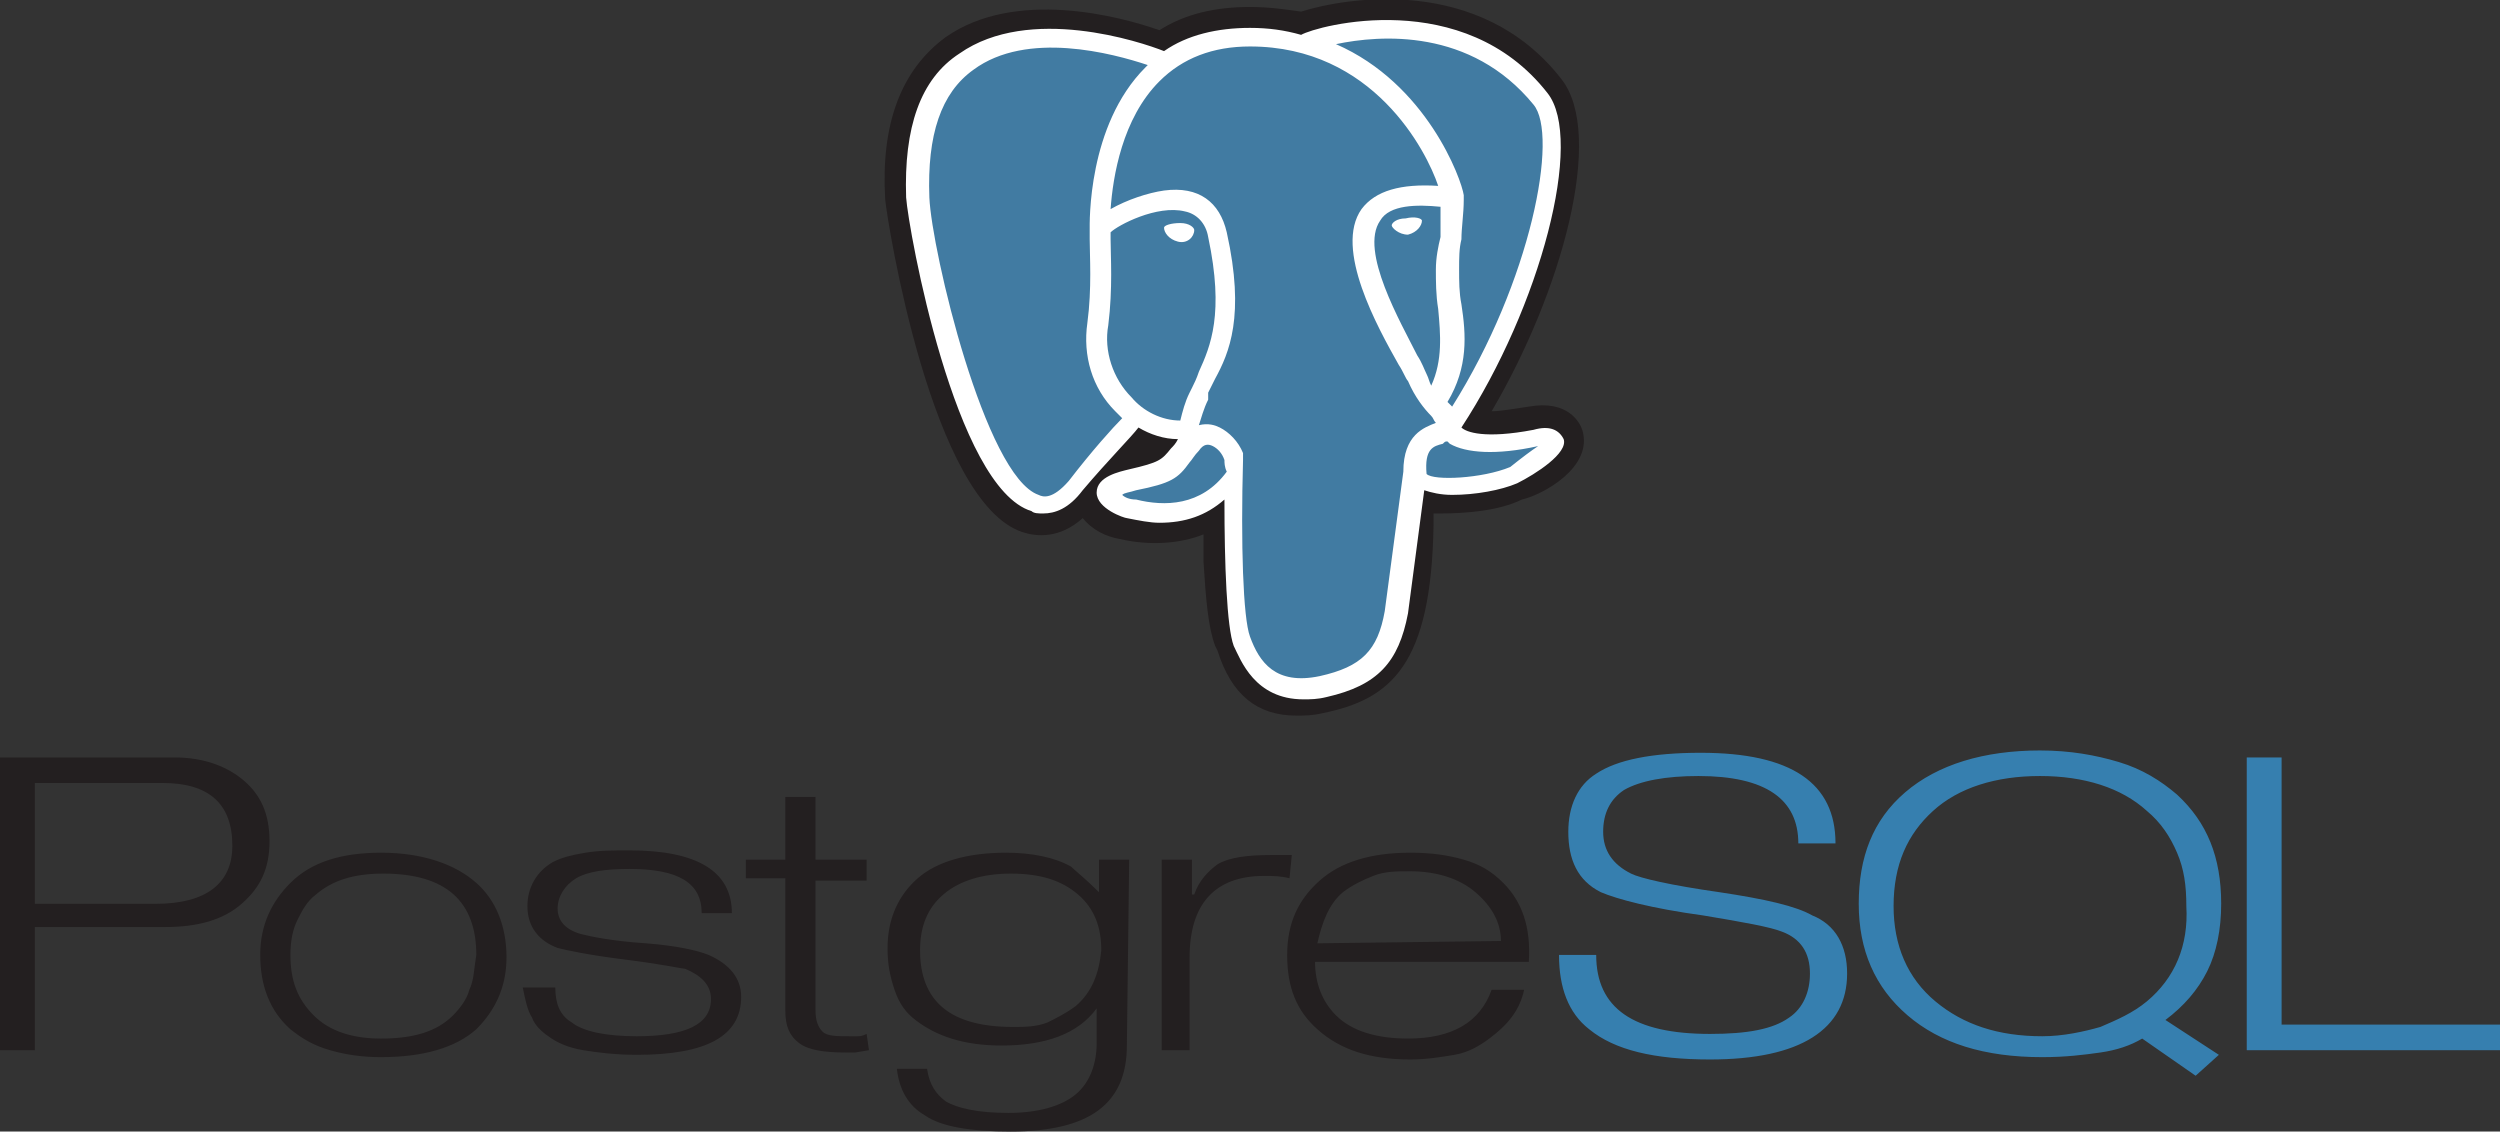 <?xml version="1.0" encoding="utf-8"?>
<!-- Generator: Adobe Illustrator 27.0.0, SVG Export Plug-In . SVG Version: 6.00 Build 0)  -->
<svg version="1.1" id="PostgreSQL" xmlns="http://www.w3.org/2000/svg" xmlns:xlink="http://www.w3.org/1999/xlink" x="0px" y="0px"
	 viewBox="0 0 107.6 48.7" style="enable-background:new 0 0 107.6 48.7;" xml:space="preserve">
<rect x="0" y="0" width="107.6" height="48.7" fill="#333333" stroke="none"/>
<style type="text/css">
	.st0{fill:#231F20;}
	.st1{fill:#367FAF;}
	.st2{fill:#417BA2;}
	.st3{fill:#FFFFFF;}
</style>
<path class="st0" d="M6.7,38.9H1.5v-5.2H7c2,0,3,0.9,3,2.7C10,38,8.9,38.9,6.7,38.9 M10.5,33.6c-0.7-0.6-1.7-1-3-1l-7.5,0v12.6h1.5
	l0-5.3h5.6c1.4,0,2.5-0.3,3.3-1s1.2-1.5,1.2-2.7S11.2,34.2,10.5,33.6L10.5,33.6z M20.2,42.6c-0.1,0.4-0.4,0.8-0.7,1.1
	c-0.7,0.7-1.7,1-3.1,1c-1.2,0-2.2-0.3-2.9-1s-1-1.5-1-2.6c0-0.6,0.1-1.1,0.3-1.5c0.2-0.4,0.4-0.8,0.8-1.1c0.7-0.6,1.6-0.9,2.9-0.9
	c2.7,0,4,1.2,4,3.5C20.4,41.7,20.4,42.2,20.2,42.6 M20.5,38c-0.9-0.8-2.3-1.3-4.1-1.3c-1.7,0-3,0.4-3.9,1.3
	c-0.8,0.8-1.3,1.8-1.3,3.1c0,1.3,0.4,2.4,1.3,3.2c0.5,0.4,1,0.7,1.7,0.9s1.4,0.3,2.2,0.3c1.8,0,3.2-0.4,4.1-1.2
	c0.8-0.8,1.3-1.8,1.3-3.1C21.8,39.8,21.3,38.7,20.5,38L20.5,38z M31.9,42.9c0,1.7-1.5,2.5-4.5,2.5c-0.9,0-1.7-0.1-2.3-0.2
	s-1.1-0.3-1.5-0.6c-0.3-0.2-0.6-0.5-0.7-0.8c-0.2-0.3-0.3-0.8-0.4-1.3l1.4,0c0,0.7,0.2,1.2,0.7,1.5c0.5,0.4,1.5,0.6,2.8,0.6
	c2.1,0,3.2-0.5,3.2-1.6c0-0.6-0.4-1-1.1-1.3c-0.1,0-1-0.2-2.6-0.4s-2.5-0.4-2.9-0.5c-0.8-0.3-1.3-0.9-1.3-1.8c0-0.8,0.4-1.5,1.1-1.9
	c0.4-0.2,0.8-0.3,1.4-0.4s1.2-0.1,1.9-0.1c2.9,0,4.4,0.9,4.4,2.7h-1.3c0-1.3-1-1.9-3.1-1.9c-1,0-1.8,0.1-2.3,0.4S24,38.6,24,39.1
	c0,0.5,0.3,0.9,1,1.1c0.4,0.1,1.3,0.3,2.8,0.4c1.3,0.1,2.2,0.3,2.7,0.5C31.4,41.5,31.9,42.1,31.9,42.9L31.9,42.9z M37.4,45.2
	l-0.6,0.1l-0.4,0c-0.9,0-1.6-0.1-2-0.4s-0.6-0.7-0.6-1.4v-5.7h-1.7V37h1.7l0-2.7h1.3V37h2.2v0.9l-2.2,0v5.6c0,0.4,0.1,0.7,0.3,0.9
	s0.6,0.2,1.2,0.2c0.1,0,0.2,0,0.3,0s0.2,0,0.4-0.1L37.4,45.2L37.4,45.2z M46.3,43.3c-0.4,0.3-0.8,0.5-1.2,0.7
	c-0.5,0.2-1,0.2-1.5,0.2c-2.7,0-4-1.1-4-3.3c0-1,0.3-1.8,1-2.4s1.7-0.9,2.9-0.9c1.3,0,2.2,0.3,2.9,0.9s1,1.4,1,2.4
	C47.3,41.9,47,42.7,46.3,43.3 M48.6,37h-1.3l0,1.4c-0.6-0.6-1-0.9-1.2-1.1c-0.7-0.4-1.7-0.6-2.8-0.6c-1.7,0-3,0.4-3.8,1.1
	c-0.8,0.7-1.3,1.7-1.3,3c0,0.7,0.1,1.2,0.3,1.8s0.5,1,0.9,1.3c0.9,0.7,2.1,1.1,3.7,1.1c1.9,0,3.3-0.5,4.1-1.6v1.5
	c0,0.9-0.3,1.7-0.9,2.2s-1.6,0.8-2.9,0.8c-1.3,0-2.2-0.2-2.7-0.5c-0.4-0.3-0.7-0.7-0.8-1.4h-1.3c0.1,0.9,0.5,1.6,1.2,2
	c0.7,0.5,2,0.7,3.7,0.7c3.4,0,5-1.2,5-3.7L48.6,37L48.6,37z M55.5,37.8c-0.4-0.1-0.7-0.1-1.1-0.1c-2.1,0-3.2,1.2-3.2,3.5v4H50l0-8.2
	l1.3,0v1.5h0.1c0.2-0.6,0.6-1,1-1.3c0.5-0.3,1.3-0.4,2.3-0.4h0.9L55.5,37.8L55.5,37.8z M56.7,40.6c0.2-0.9,0.5-1.7,1.1-2.2
	c0.4-0.3,0.8-0.5,1.3-0.7s1-0.2,1.6-0.2c1.1,0,2.1,0.3,2.8,0.9s1.1,1.3,1.1,2.1L56.7,40.6 M64.7,38c-0.5-0.5-1-0.8-1.7-1
	c-0.7-0.2-1.4-0.3-2.3-0.3c-1.7,0-3,0.4-3.9,1.2s-1.4,1.8-1.4,3.2s0.4,2.4,1.3,3.2c1,0.9,2.3,1.3,4,1.3c0.7,0,1.3-0.1,1.9-0.2
	s1.1-0.4,1.5-0.7c0.8-0.6,1.3-1.2,1.5-2.1h-1.4c-0.5,1.4-1.7,2.1-3.6,2.1c-1.3,0-2.4-0.3-3.1-1c-0.6-0.6-0.9-1.4-0.9-2.3h9.2
	C65.9,39.9,65.5,38.8,64.7,38L64.7,38z"/>
<path class="st1" d="M79.5,41.9c0,2.4-2,3.7-5.9,3.7c-2.4,0-4.1-0.4-5.2-1.3c-0.9-0.7-1.3-1.8-1.3-3.2h1.6c0,2.3,1.6,3.4,4.9,3.4
	c1.6,0,2.7-0.2,3.4-0.7c0.6-0.4,0.9-1.1,0.9-1.9c0-0.9-0.4-1.5-1.2-1.8c-0.5-0.2-1.6-0.4-3.4-0.7c-2.2-0.3-3.7-0.7-4.4-1
	c-1-0.5-1.4-1.4-1.4-2.6c0-1.1,0.4-2,1.2-2.5c0.9-0.6,2.4-0.9,4.5-0.9c3.9,0,5.8,1.3,5.8,3.9h-1.6c0-1.9-1.4-2.9-4.3-2.9
	c-1.4,0-2.5,0.2-3.2,0.6c-0.6,0.4-0.9,1-0.9,1.8c0,0.8,0.4,1.4,1.2,1.8c0.4,0.2,1.7,0.5,3.8,0.8c2,0.3,3.3,0.6,4,1
	C79,39.8,79.5,40.7,79.5,41.9L79.5,41.9z M92.4,43.1c-0.6,0.5-1.3,0.8-2,1.1c-0.7,0.2-1.6,0.4-2.5,0.4c-1.9,0-3.4-0.5-4.6-1.5
	s-1.8-2.4-1.8-4.1c0-1.8,0.6-3.1,1.7-4.1s2.7-1.5,4.6-1.5c1.9,0,3.5,0.5,4.6,1.5c0.6,0.5,1,1.1,1.3,1.8s0.4,1.4,0.4,2.3
	C94.2,40.7,93.6,42.1,92.4,43.1 M93.2,43.9c0.8-0.6,1.4-1.3,1.8-2.1s0.6-1.8,0.6-2.9c0-2-0.6-3.5-1.9-4.7c-0.7-0.6-1.5-1.1-2.5-1.4
	s-2.1-0.5-3.4-0.5c-2.4,0-4.4,0.6-5.8,1.8S80,36.9,80,38.9c0,2,0.7,3.6,2.1,4.8s3.3,1.8,5.8,1.8c1,0,1.8-0.1,2.5-0.2
	s1.3-0.3,1.8-0.6l2.3,1.6l1-0.9L93.2,43.9L93.2,43.9z M107.6,45.2H96.7V32.6l1.5,0v11.5h9.4L107.6,45.2L107.6,45.2z"/>
<path class="st0" d="M68.1,18.5c-0.1-0.3-0.6-1.3-2.3-1c-0.7,0.1-1.2,0.2-1.6,0.2c3-5.1,4.9-11.9,3-14.3c-3.5-4.5-9.3-3.5-11.2-2.9
	c-0.7-0.1-1.4-0.2-2.2-0.2c-1.5,0-2.8,0.3-3.9,1c-1.7-0.6-6.2-1.8-9.2,0.3c-1.9,1.4-2.8,3.7-2.6,7c0.1,1,2,13,5.9,14.3
	c0.6,0.2,1.6,0.3,2.6-0.6c0.4,0.5,1,0.8,1.6,0.9c1.3,0.3,2.6,0.2,3.6-0.2c0,0.2,0,0.4,0,0.5l0,0.7c0.1,1.6,0.2,2.8,0.5,3.6l0.1,0.2
	c0.6,1.9,1.7,2.8,3.4,2.8c0.3,0,0.7,0,1.1-0.1c3-0.6,4.7-2.1,4.8-8.1l0,0l0-0.3c0-0.1,0-0.1,0-0.2l0.3,0c1,0,2.5-0.1,3.5-0.6
	C66.4,21.3,68.6,20.1,68.1,18.5z M60.6,22.5L60.6,22.5C60.6,22.5,60.6,22.5,60.6,22.5L60.6,22.5L60.6,22.5z"/>
<path class="st2" d="M66.1,18.8c-3.5,0.7-3.7-0.5-3.7-0.5C66,12.9,67.6,6,66.2,4.3c-3.6-4.6-9.9-2.4-10-2.4l0,0
	c-0.7-0.1-1.5-0.2-2.3-0.2c-1.6,0-2.8,0.4-3.7,1.1c0,0-11.2-4.6-10.7,5.8c0.1,2.2,3.2,16.8,6.8,12.4c1.3-1.6,2.6-3,2.6-3
	c0.6,0.4,1.4,0.6,2.2,0.6l0.1-0.1c0,0.2,0,0.4,0,0.6c-0.9,1.1-0.7,1.2-2.5,1.6c-1.9,0.4-0.8,1.1-0.1,1.3c0.9,0.2,2.9,0.5,4.3-1.4
	l-0.1,0.2c0.4,0.3,0.6,1.9,0.6,3.4s-0.1,2.5,0.2,3.3c0.3,0.8,0.6,2.6,3.1,2c2.1-0.4,3.1-1.6,3.3-3.5c0.1-1.4,0.3-1.2,0.4-2.4
	l0.2-0.6c0.2-1.9,0-2.4,1.3-2.2l0.3,0c0.9,0,2.2-0.1,2.9-0.5C66.7,19.7,67.6,18.5,66.1,18.8L66.1,18.8z"/>
<path class="st3" d="M50.7,10.4c-0.4-0.1-0.6-0.4-0.6-0.6l0,0c0-0.1,0.3-0.2,0.7-0.2s0.6,0.2,0.6,0.3C51.4,10.2,51.1,10.5,50.7,10.4
	z M65.3,20.8c-0.7,0.3-1.8,0.5-2.8,0.5c-0.5,0-0.9-0.1-1.2-0.2l-0.7,5.3c-0.4,2.1-1.3,3.1-3.5,3.6c-0.4,0.1-0.7,0.1-1,0.1
	c-2.1,0-2.7-1.7-3-2.3c-0.3-0.8-0.4-3.5-0.4-6.3c-0.8,0.7-1.7,1-2.8,1c-0.4,0-0.9-0.1-1.4-0.2c-0.1,0-1.3-0.4-1.3-1.1
	c0-0.7,1-0.9,1.4-1c1.3-0.3,1.4-0.4,1.8-0.9c0.1-0.1,0.2-0.2,0.3-0.4c0,0,0,0,0,0c-0.6,0-1.2-0.2-1.7-0.5c-0.3,0.4-1.3,1.4-2.4,2.7
	c-0.6,0.8-1.2,1-1.7,1c-0.2,0-0.4,0-0.5-0.1C41.1,21,39.1,9.9,39,8.5c-0.1-3,0.6-5.1,2.3-6.2c3-2.1,7.8-0.5,8.8-0.1
	c1-0.7,2.3-1,3.7-1c0.8,0,1.5,0.1,2.2,0.3c0.7-0.4,7-2.1,10.6,2.5c1.6,2-0.3,9.2-3.7,14.4c0.2,0.2,1,0.5,3.1,0.1
	c0.7-0.2,1.1,0,1.3,0.4C67.5,19.5,66.1,20.4,65.3,20.8z M57.5,1.9c3.9,1.7,5.4,5.8,5.5,6.5c0,0.1,0,0.1,0,0.2c0,0.6-0.1,1.2-0.1,1.7
	c-0.1,0.4-0.1,0.8-0.1,1.3c0,0.5,0,1,0.1,1.5c0.2,1.3,0.3,2.7-0.6,4.2c0,0,0,0,0.1,0.1c0,0,0.1,0.1,0.1,0.1c3.4-5.4,4.6-11.7,3.5-13
	C63.3,1.2,59.4,1.5,57.5,1.9z M61.8,11.6c0-0.5,0.1-1,0.2-1.4C62,9.8,62,9.4,62,8.9c-1-0.1-2.2-0.1-2.6,0.6
	c-0.9,1.3,0.9,4.4,1.6,5.8c0.2,0.3,0.3,0.6,0.4,0.8c0.1,0.2,0.1,0.3,0.2,0.5c0.5-1.1,0.4-2.2,0.3-3.3C61.8,12.7,61.8,12.1,61.8,11.6
	z M48.3,18c-0.1-0.1-0.2-0.2-0.3-0.3c-1-1-1.4-2.4-1.2-3.8c0.2-1.5,0.1-2.9,0.1-3.6c0-0.2,0-0.3,0-0.4c0,0,0,0,0,0
	c0-0.3-0.1-4.5,2.4-7c0,0,0,0,0.1-0.1c-1.5-0.5-5.2-1.5-7.5,0.2c-1.4,1-2,2.8-1.9,5.5c0.1,2.3,2.4,12,4.7,12.8
	c0.2,0.1,0.6,0.2,1.3-0.6C47,19.4,47.9,18.4,48.3,18z M50.8,18.1c0.1-0.4,0.2-0.8,0.4-1.2l0.1-0.2c0.1-0.2,0.2-0.4,0.3-0.7
	c0.5-1.1,1.1-2.5,0.4-5.8c-0.1-0.6-0.5-1-1-1.1c-1.2-0.3-2.9,0.6-3.2,0.9c0,0.1,0,0.2,0,0.3c0,0.7,0.1,2.1-0.1,3.7
	c-0.2,1.1,0.2,2.3,1,3.1C49.2,17.7,50,18.1,50.8,18.1z M52.7,19.8c-0.1-0.3-0.3-0.5-0.5-0.6c-0.2-0.1-0.4-0.1-0.6,0.2l0,0
	c0,0,0,0,0,0l0,0c-0.2,0.2-0.3,0.4-0.4,0.5c-0.5,0.7-0.8,0.9-2.3,1.2c-0.3,0.1-0.5,0.1-0.6,0.2c0.1,0.1,0.3,0.2,0.6,0.2
	c1.2,0.3,2.8,0.3,3.9-1.2C52.7,20.1,52.7,19.9,52.7,19.8z M61.8,18.2c-0.1-0.1-0.1-0.2-0.2-0.3c-0.3-0.3-0.7-0.8-1-1.5
	c-0.1-0.1-0.2-0.4-0.4-0.7c-0.9-1.6-2.8-5-1.6-6.7c0.6-0.8,1.7-1.1,3.3-1c-0.5-1.5-2.8-6-8.1-6c-1.6,0-2.9,0.5-3.9,1.5
	c-1.6,1.6-2,4.1-2.1,5.5c0.7-0.4,1.6-0.7,2.3-0.8c1.5-0.2,2.4,0.5,2.7,1.8c0.8,3.6,0.1,5.2-0.5,6.3c-0.1,0.2-0.2,0.4-0.3,0.6
	L52,17.2c-0.2,0.4-0.3,0.8-0.4,1.1c0.4-0.1,0.7,0,0.9,0.1c0.4,0.2,0.8,0.6,1,1.1c0,0.1,0,0.1,0,0.2c0,0,0,0.1,0,0.1c0,0,0,0,0,0
	c0,0,0,0,0,0c-0.1,3.6,0,6.8,0.3,7.6c0.4,1.1,1.1,2.1,3,1.7c1.8-0.4,2.5-1.1,2.8-2.8l0.8-6C60.4,18.7,61.3,18.4,61.8,18.2z
	 M66.2,19.2C66.2,19.2,66.2,19.2,66.2,19.2c-1.8,0.4-3.1,0.3-3.8-0.1c0,0-0.1-0.1-0.1-0.1c-0.1,0-0.1,0-0.2,0.1
	c-0.4,0.1-0.8,0.2-0.7,1.3c0.3,0.3,2.4,0.2,3.6-0.3C65.5,19.7,65.9,19.4,66.2,19.2z M60.5,9.4c-0.4,0-0.6,0.2-0.6,0.3
	c0,0.1,0.3,0.4,0.7,0.4c0.4-0.1,0.6-0.4,0.6-0.6l0,0C61.2,9.4,60.9,9.3,60.5,9.4z"/>
</svg>
